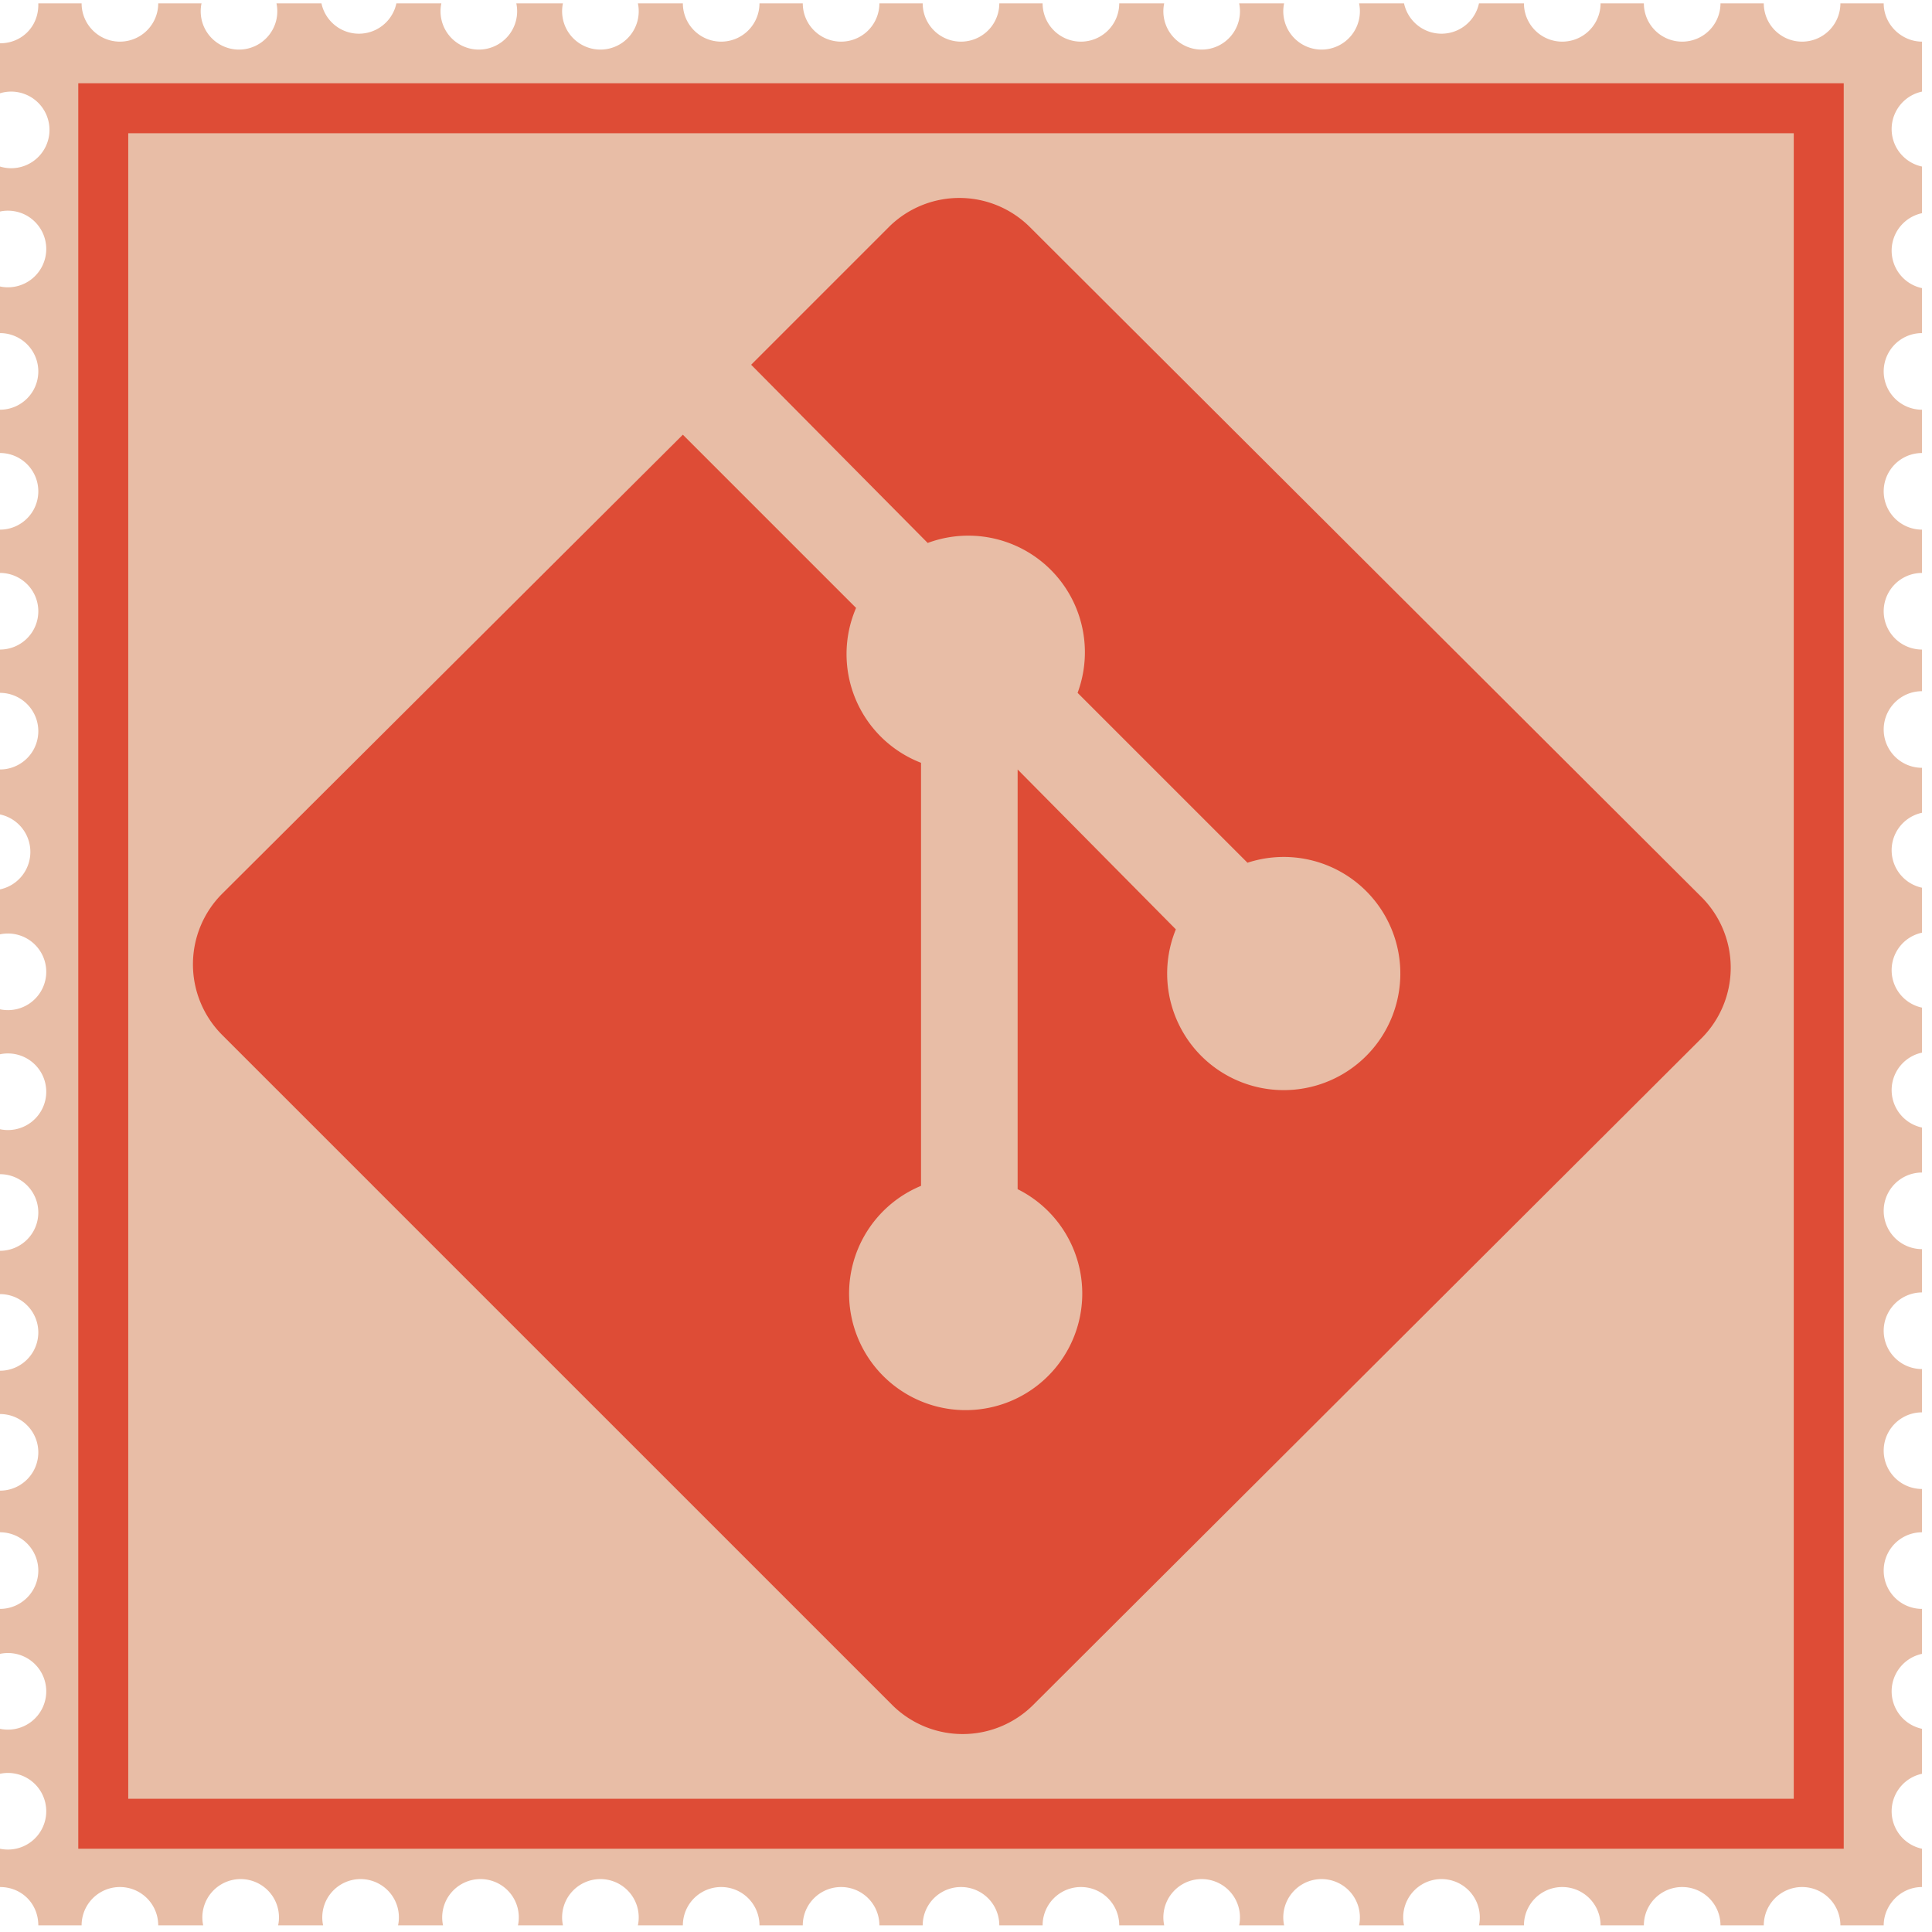 <svg xmlns="http://www.w3.org/2000/svg" width="116" height="116" fill="none">
  <defs>
    <filter id="gggrain-filter" x="-20%" y="-20%" width="140%" height="140%" filterUnits="objectBoundingBox" primitiveUnits="userSpaceOnUse" color-interpolation-filters="sRGB">
      <feTurbulence type="fractalNoise" baseFrequency="1.13" numOctaves="2" seed="2" stitchTiles="stitch" x="0%" y="0%" width="100%" height="100%" result="turbulence"></feTurbulence>
      <feColorMatrix type="saturate" values="0" x="0%" y="0%" width="100%" height="100%" in="turbulence" result="colormatrix"></feColorMatrix>
      <feComponentTransfer x="0%" y="0%" width="100%" height="100%" in="colormatrix" result="componentTransfer">
        <feFuncR type="linear" slope="3"></feFuncR>
        <feFuncG type="linear" slope="3"></feFuncG>
        <feFuncB type="linear" slope="3"></feFuncB>
      </feComponentTransfer>
      <feColorMatrix x="0%" y="0%" width="100%" height="100%" in="componentTransfer" result="colormatrix2" type="matrix" values="1 0 0 0 0
          0 1 0 0 0
          0 0 1 0 0
          0 0 0 18 -10"></feColorMatrix>
    </filter>
  </defs>
  <path fill="#E8BDA6" d="M2.3.3c0 1.3-1 2.3-2.3 2.3v3A2.3 2.3 0 1 1 0 10v2.7a2.3 2.3 0 1 1 0 4.5V20a2.3 2.3 0 1 1 0 4.6v2.6a2.3 2.3 0 0 1 0 4.6v2.6A2.3 2.3 0 1 1 0 39v2.6a2.3 2.3 0 1 1 0 4.6v2.7a2.3 2.3 0 0 1 0 4.5v2.7a2.3 2.3 0 1 1 0 4.5v2.7a2.3 2.3 0 1 1 0 4.5v2.7a2.3 2.3 0 0 1 0 4.6v2.6a2.3 2.3 0 1 1 0 4.6v2.6a2.3 2.3 0 1 1 0 4.6V92a2.3 2.3 0 0 1 0 4.6v2.7a2.3 2.3 0 1 1 0 4.5v2.7a2.3 2.3 0 1 1 0 4.5v2.3c1.3 0 2.3 1 2.3 2.3h2.6a2.3 2.3 0 1 1 4.6 0h2.7a2.3 2.3 0 1 1 4.5 0h2.7a2.3 2.3 0 1 1 4.5 0h2.7a2.3 2.3 0 1 1 4.5 0h2.7a2.3 2.3 0 1 1 4.5 0H41a2.3 2.3 0 1 1 4.6 0h2.6a2.3 2.3 0 1 1 4.6 0h2.6a2.3 2.3 0 1 1 4.6 0h2.6a2.3 2.3 0 1 1 4.6 0h2.7a2.3 2.3 0 1 1 4.5 0h2.7a2.3 2.3 0 1 1 4.5 0h2.7a2.3 2.3 0 1 1 4.5 0h2.7a2.3 2.3 0 1 1 4.6 0h2.6a2.3 2.3 0 1 1 4.6 0h2.6a2.3 2.3 0 1 1 4.6 0h2.6c0-1.2 1-2.3 2.3-2.3v-2.3a2.3 2.3 0 0 1 0-4.5v-2.7a2.3 2.3 0 0 1 0-4.5v-2.7a2.3 2.3 0 0 1 0-4.6v-2.6a2.3 2.3 0 0 1 0-4.6v-2.6a2.3 2.3 0 0 1 0-4.6v-2.6a2.3 2.3 0 0 1 0-4.6v-2.7a2.3 2.3 0 0 1 0-4.5v-2.7a2.3 2.3 0 0 1 0-4.5v-2.7a2.3 2.3 0 0 1 0-4.5v-2.7a2.3 2.3 0 0 1 0-4.6V39a2.3 2.3 0 0 1 0-4.6v-2.6a2.3 2.3 0 0 1 0-4.6v-2.6a2.3 2.3 0 0 1 0-4.6v-2.7a2.3 2.3 0 0 1 0-4.5V10a2.3 2.3 0 0 1 0-4.5v-3c-1.2 0-2.3-1-2.3-2.3h-2.6a2.3 2.3 0 0 1-4.6 0h-2.6a2.3 2.3 0 1 1-4.6 0h-2.6a2.3 2.3 0 1 1-4.6 0h-2.7a2.3 2.3 0 0 1-4.5 0h-2.7a2.3 2.3 0 1 1-4.5 0h-2.7a2.3 2.3 0 1 1-4.5 0h-2.7a2.3 2.3 0 0 1-4.6 0H60a2.3 2.3 0 1 1-4.6 0h-2.6a2.3 2.3 0 1 1-4.6 0h-2.6a2.3 2.3 0 0 1-4.6 0h-2.7a2.3 2.3 0 1 1-4.5 0H31a2.3 2.3 0 1 1-4.5 0h-2.7a2.3 2.3 0 0 1-4.5 0h-2.7a2.3 2.3 0 1 1-4.5 0H9.5a2.3 2.3 0 1 1-4.6 0H2.3Z"/>
  <path stroke="#DE4C36" stroke-width="3" d="M6.2 6.5h103v103H6.2z"/>
  <path fill="#DE4C36" d="M102.2 53.9 61.8 13.6a6 6 0 0 0-8.4 0l-8.3 8.3 10.6 10.7a7 7 0 0 1 9 9l10.2 10.2a7 7 0 1 1-4.3 4l-9.5-9.6v25.2a7 7 0 1 1-5.8-.2V45.8a7 7 0 0 1-3.9-9.3L41 26.1 13.3 53.7a6 6 0 0 0 0 8.4l40.3 40.3a6 6 0 0 0 8.4 0l40.2-40.1a6 6 0 0 0 0-8.4"/>
  <rect width="100%" height="100%" fill="transparent" filter="url(#gggrain-filter)" opacity="0.7" style="mix-blend-mode: soft-light"></rect>
</svg>